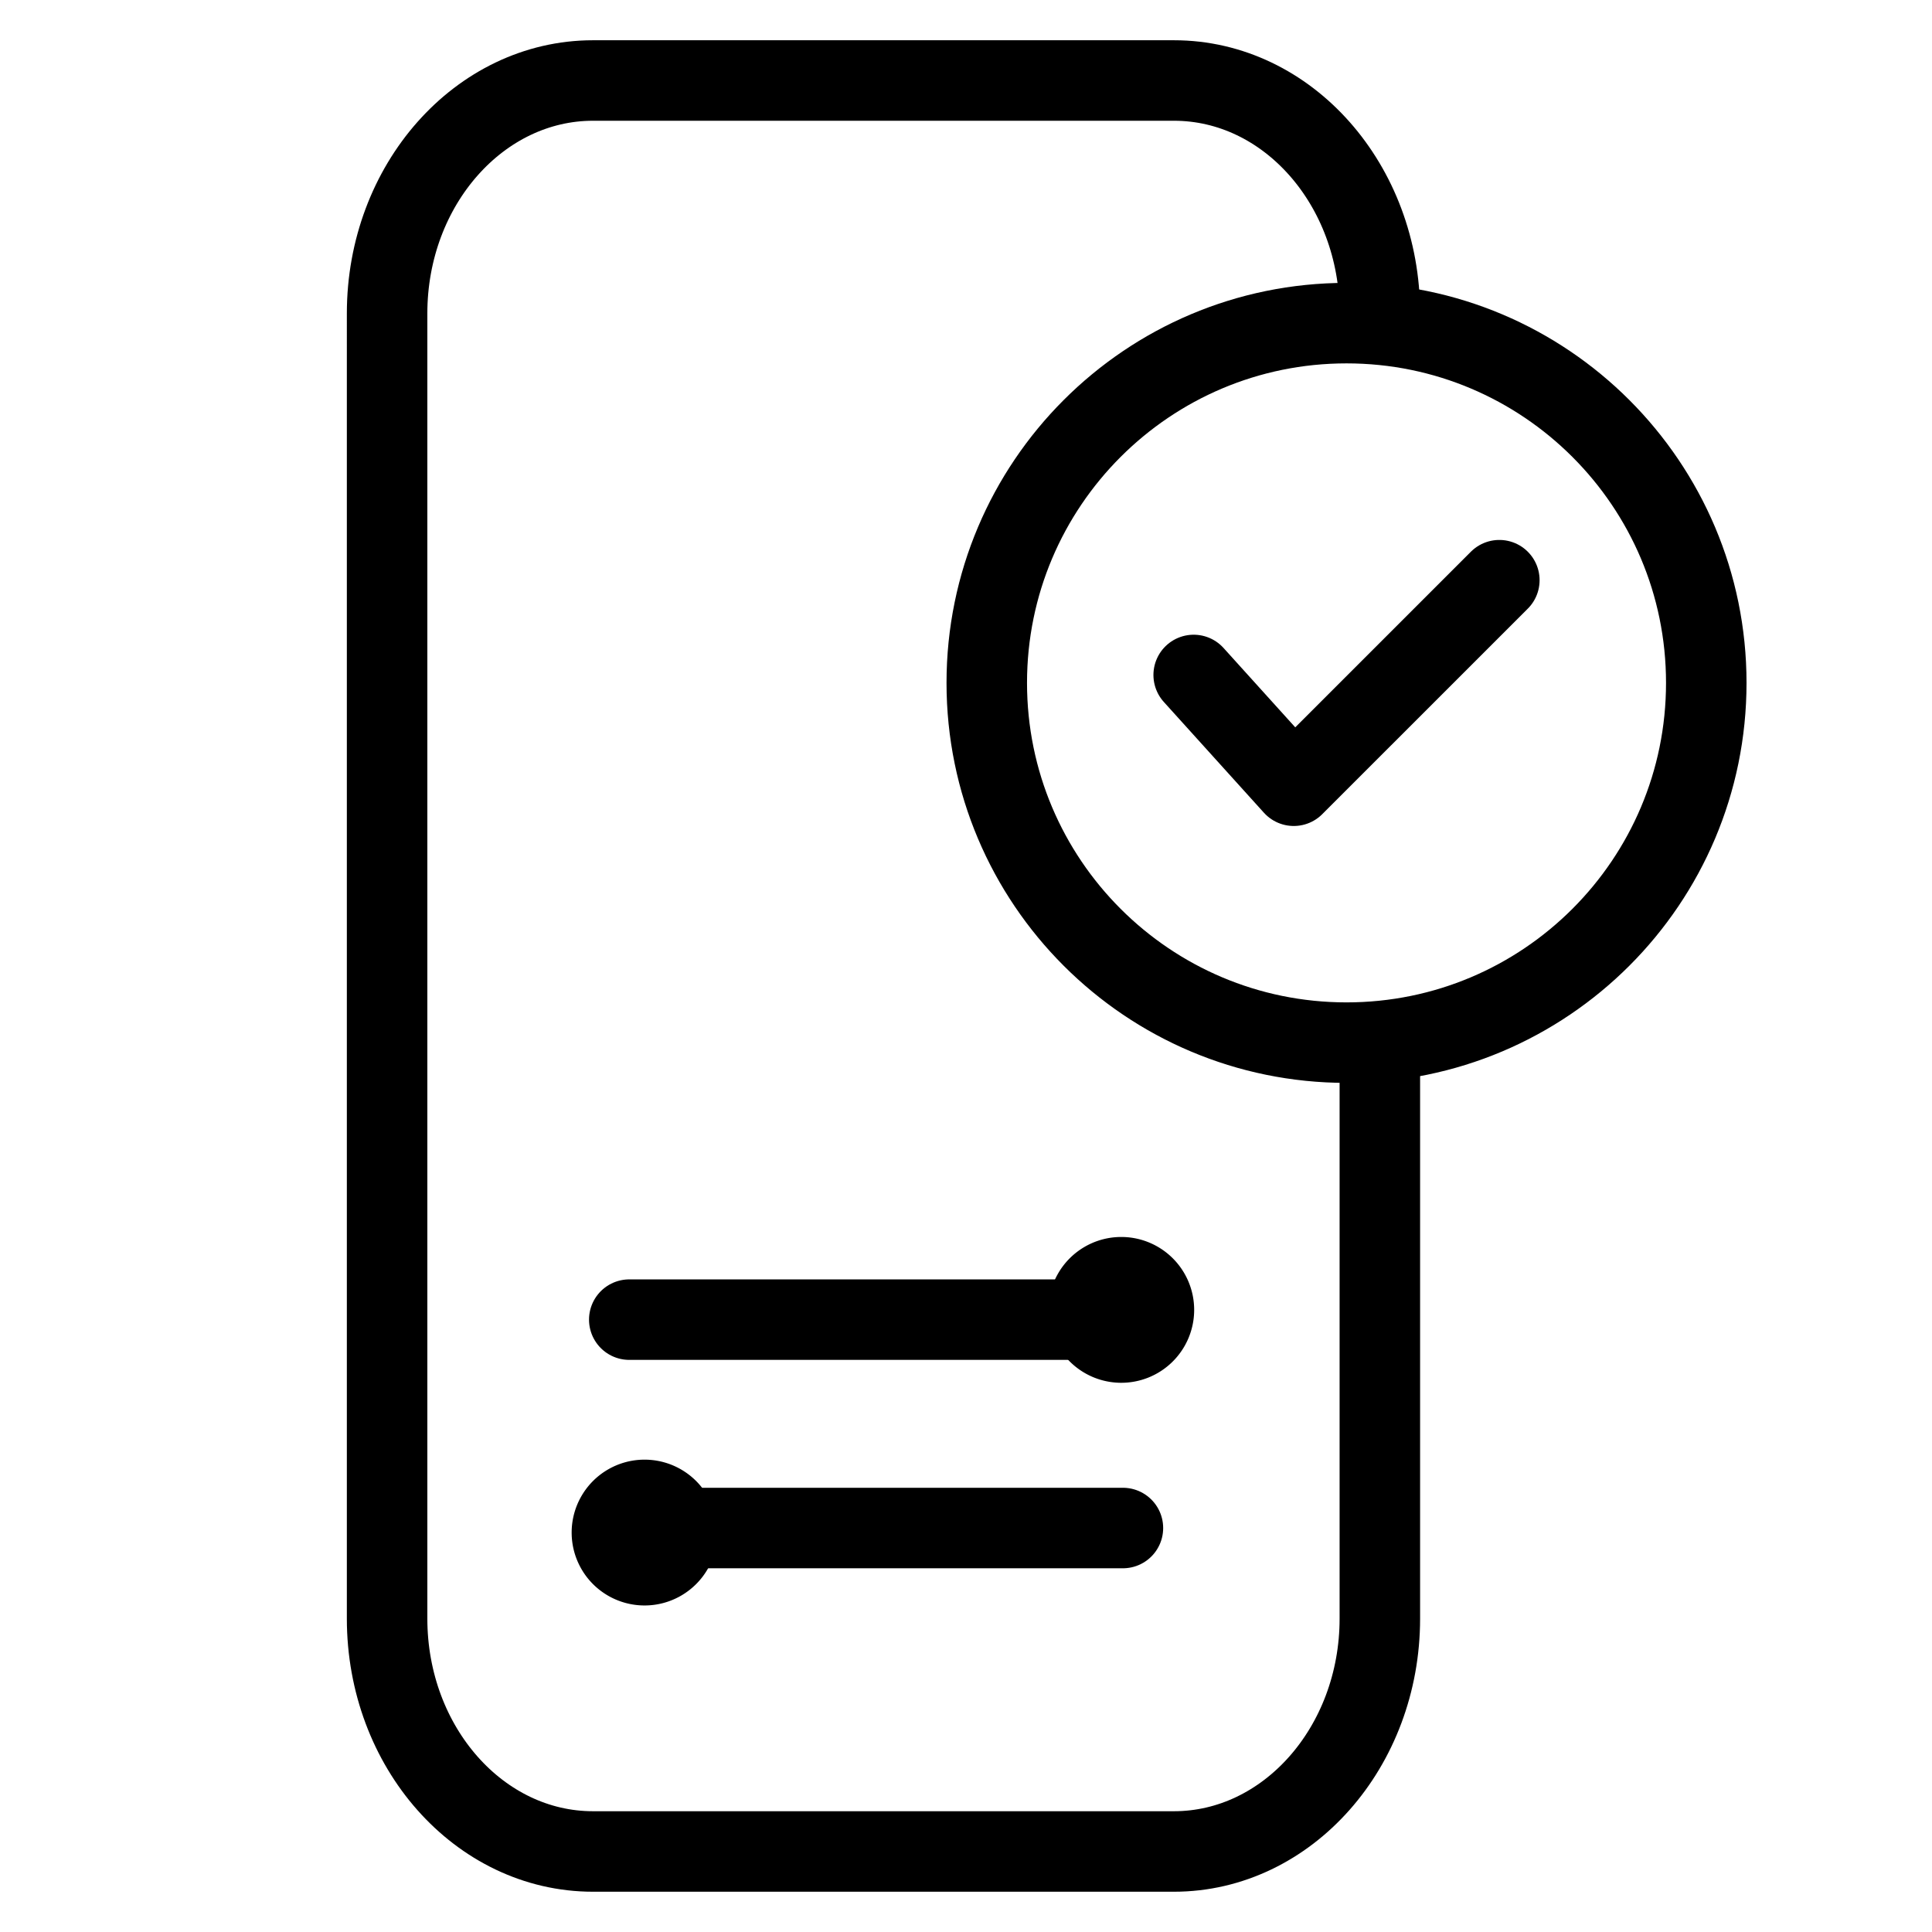 <svg width="72" height="72" fill="none" xmlns="http://www.w3.org/2000/svg"><path d="M51.423 11.679C51.423 6.887 47.988 3 43.75 3H22.099c-4.226 0-7.673 3.887-7.673 8.679V60.32c0 4.792 3.435 8.679 7.673 8.679h21.65c4.226 0 7.674-3.887 7.674-8.679V38.856" stroke="#000" stroke-width="3" stroke-linecap="round" stroke-linejoin="round"/><path d="M50.18 38.856c7.405 0 13.408-6.002 13.408-13.407 0-7.404-6.003-13.407-13.407-13.407-7.405 0-13.407 6.003-13.407 13.407 0 7.405 6.002 13.407 13.407 13.407Z" stroke="#000" stroke-width="3" stroke-linecap="round" stroke-linejoin="round"/><path d="m44.485 25.154 3.73 4.128 7.661-7.66M23.451 49.179h17.607M24.507 56.945h17.341" stroke="#000" stroke-width="3" stroke-linecap="round" stroke-linejoin="round"/><path d="M41.734 51.532a2.717 2.717 0 1 0 0-5.433 2.717 2.717 0 0 0 0 5.433ZM24.021 59.831a2.717 2.717 0 1 0 0-5.434 2.717 2.717 0 0 0 0 5.434Z" fill="#000"/></svg>
